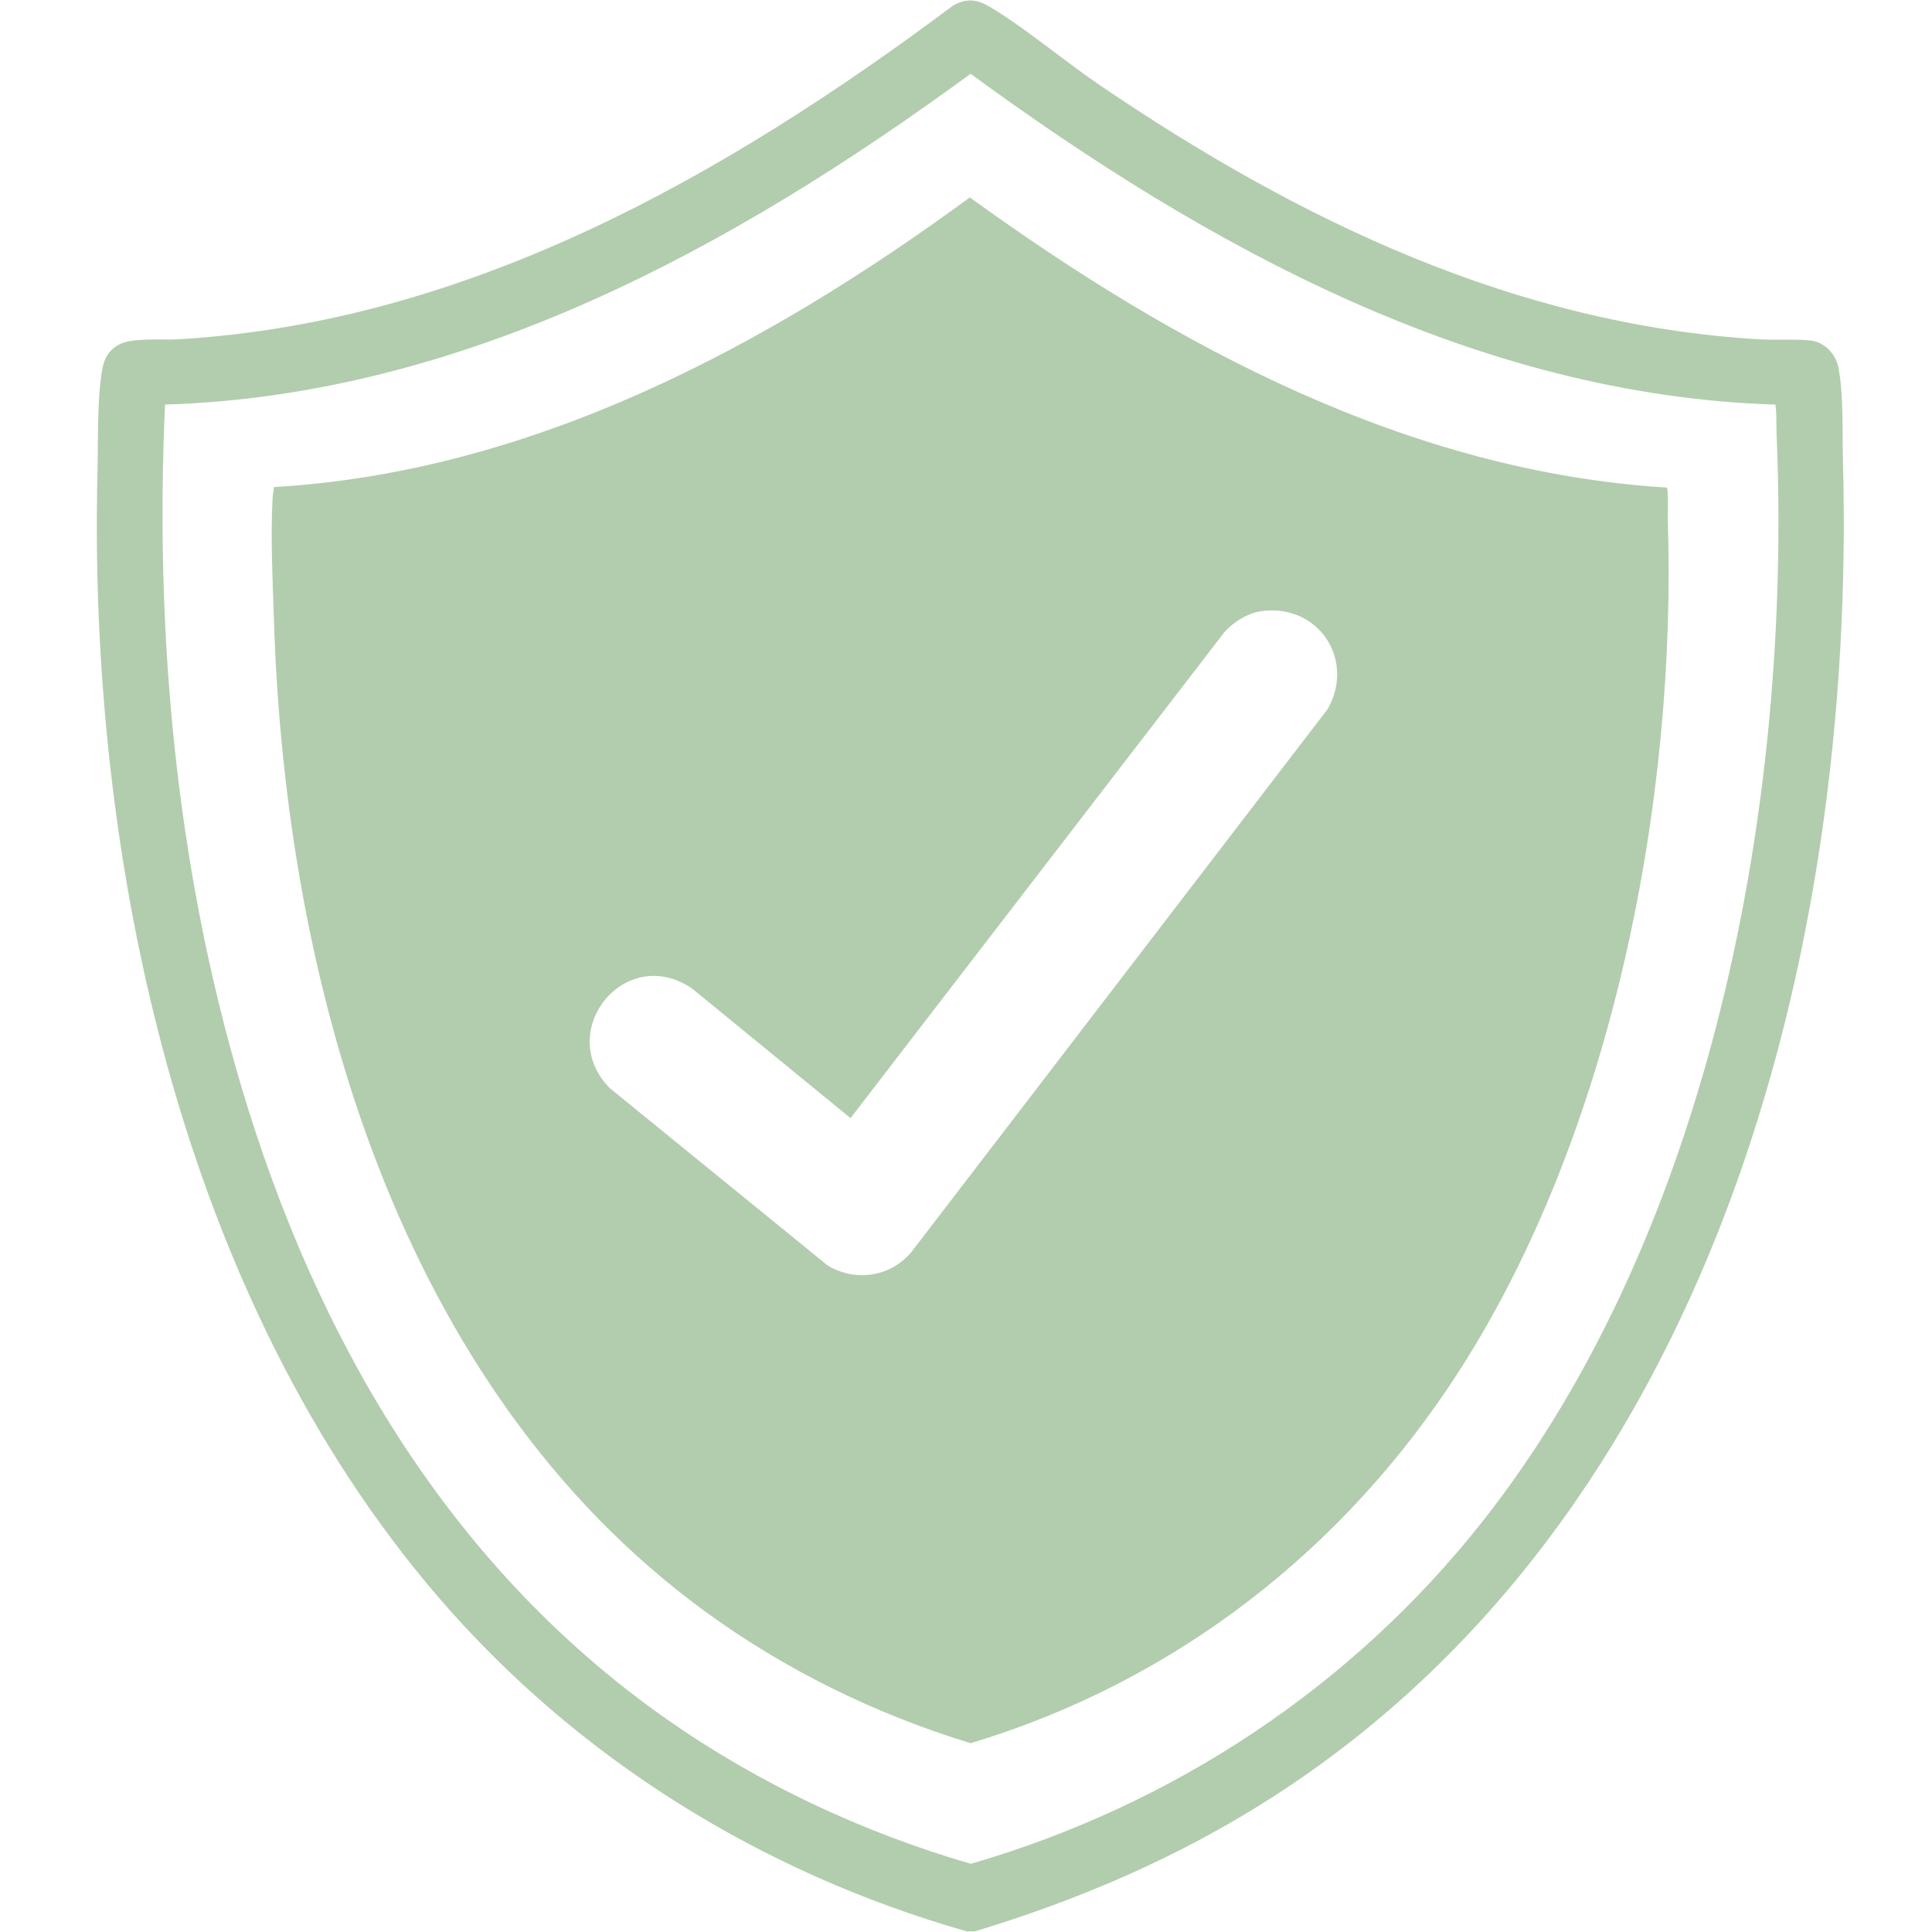 <svg viewBox="0 0 1000 1000" version="1.1" xmlns="http://www.w3.org/2000/svg" id="Capa_1">
  
  <defs>
    <style>
      .st0 {
        fill: #b2cdad;
      }
    </style>
  </defs>
  <path d="M504.56,999.68h-4.15c-106.14-30.24-201.7-89.48-273.6-173.1C93.62,671.67,45.48,444.69,50.47,244.13c.41-16.3-.28-36.91,2.41-52.73.97-5.7,3.34-10.03,8.44-12.91,7.01-3.95,22.43-2.37,30.92-2.87C242.62,166.79,375.69,90.78,493.34,2.86c7.17-3.92,12.38-3.29,19.24.83,18.59,11.16,38.31,27.92,56.77,40.46,102.61,69.73,215.36,124.14,341.58,131.5,8.3.48,17.96-.24,26.1.58,7.07.71,12.93,6.7,14.39,13.47,2.9,13.49,2.1,34.81,2.49,49.09,6.92,256.18-68.92,546.46-295.85,691.77-47.63,30.5-99.34,52.77-153.5,69.12h0ZM918.96,209.42c-155.07-4.85-294.73-82.02-416.57-171.23C380.4,127.53,240.69,204.59,85.42,209.42c-5.37,118.6,5.66,238.89,39.43,352.74,38.61,130.15,107.09,248.03,219.46,327.14,47.8,33.65,102.01,59.09,158.19,75.41,104.66-30.38,197.24-91.59,264.67-176.99,118.97-150.69,160.41-374.11,152.39-562.59-.22-5.24.13-10.49-.6-15.71h0Z" class="st0"></path>
  <path d="M141.75,252.11c133.31-7.8,254.87-72.66,360.23-149.93,106.16,76.87,226.9,141.94,360.69,150.18,1.08.76.45,13.14.53,15.48,4.99,145.54-28.44,317.87-107.63,441.29-59.5,92.75-147.1,161.22-253.19,193.15-49.27-15.06-96.13-37.99-137.68-68.37-158.46-115.87-217.14-325.32-222.95-513.95-.63-20.42-1.74-41.78-.65-62.25.1-1.91.67-3.69.63-5.6h.02ZM653.22,316.28c-7.14.91-14.66,5.55-19.4,10.83l-193.58,251.62-82.17-67.19c-34.71-23.28-71.05,22.23-42.63,51.52l113.07,92.06c14.58,8.51,32.2,5.84,43.17-6.99l215.59-281.21c14.26-25.43-4.73-54.36-34.04-50.64h0Z" class="st0"></path>
</svg>